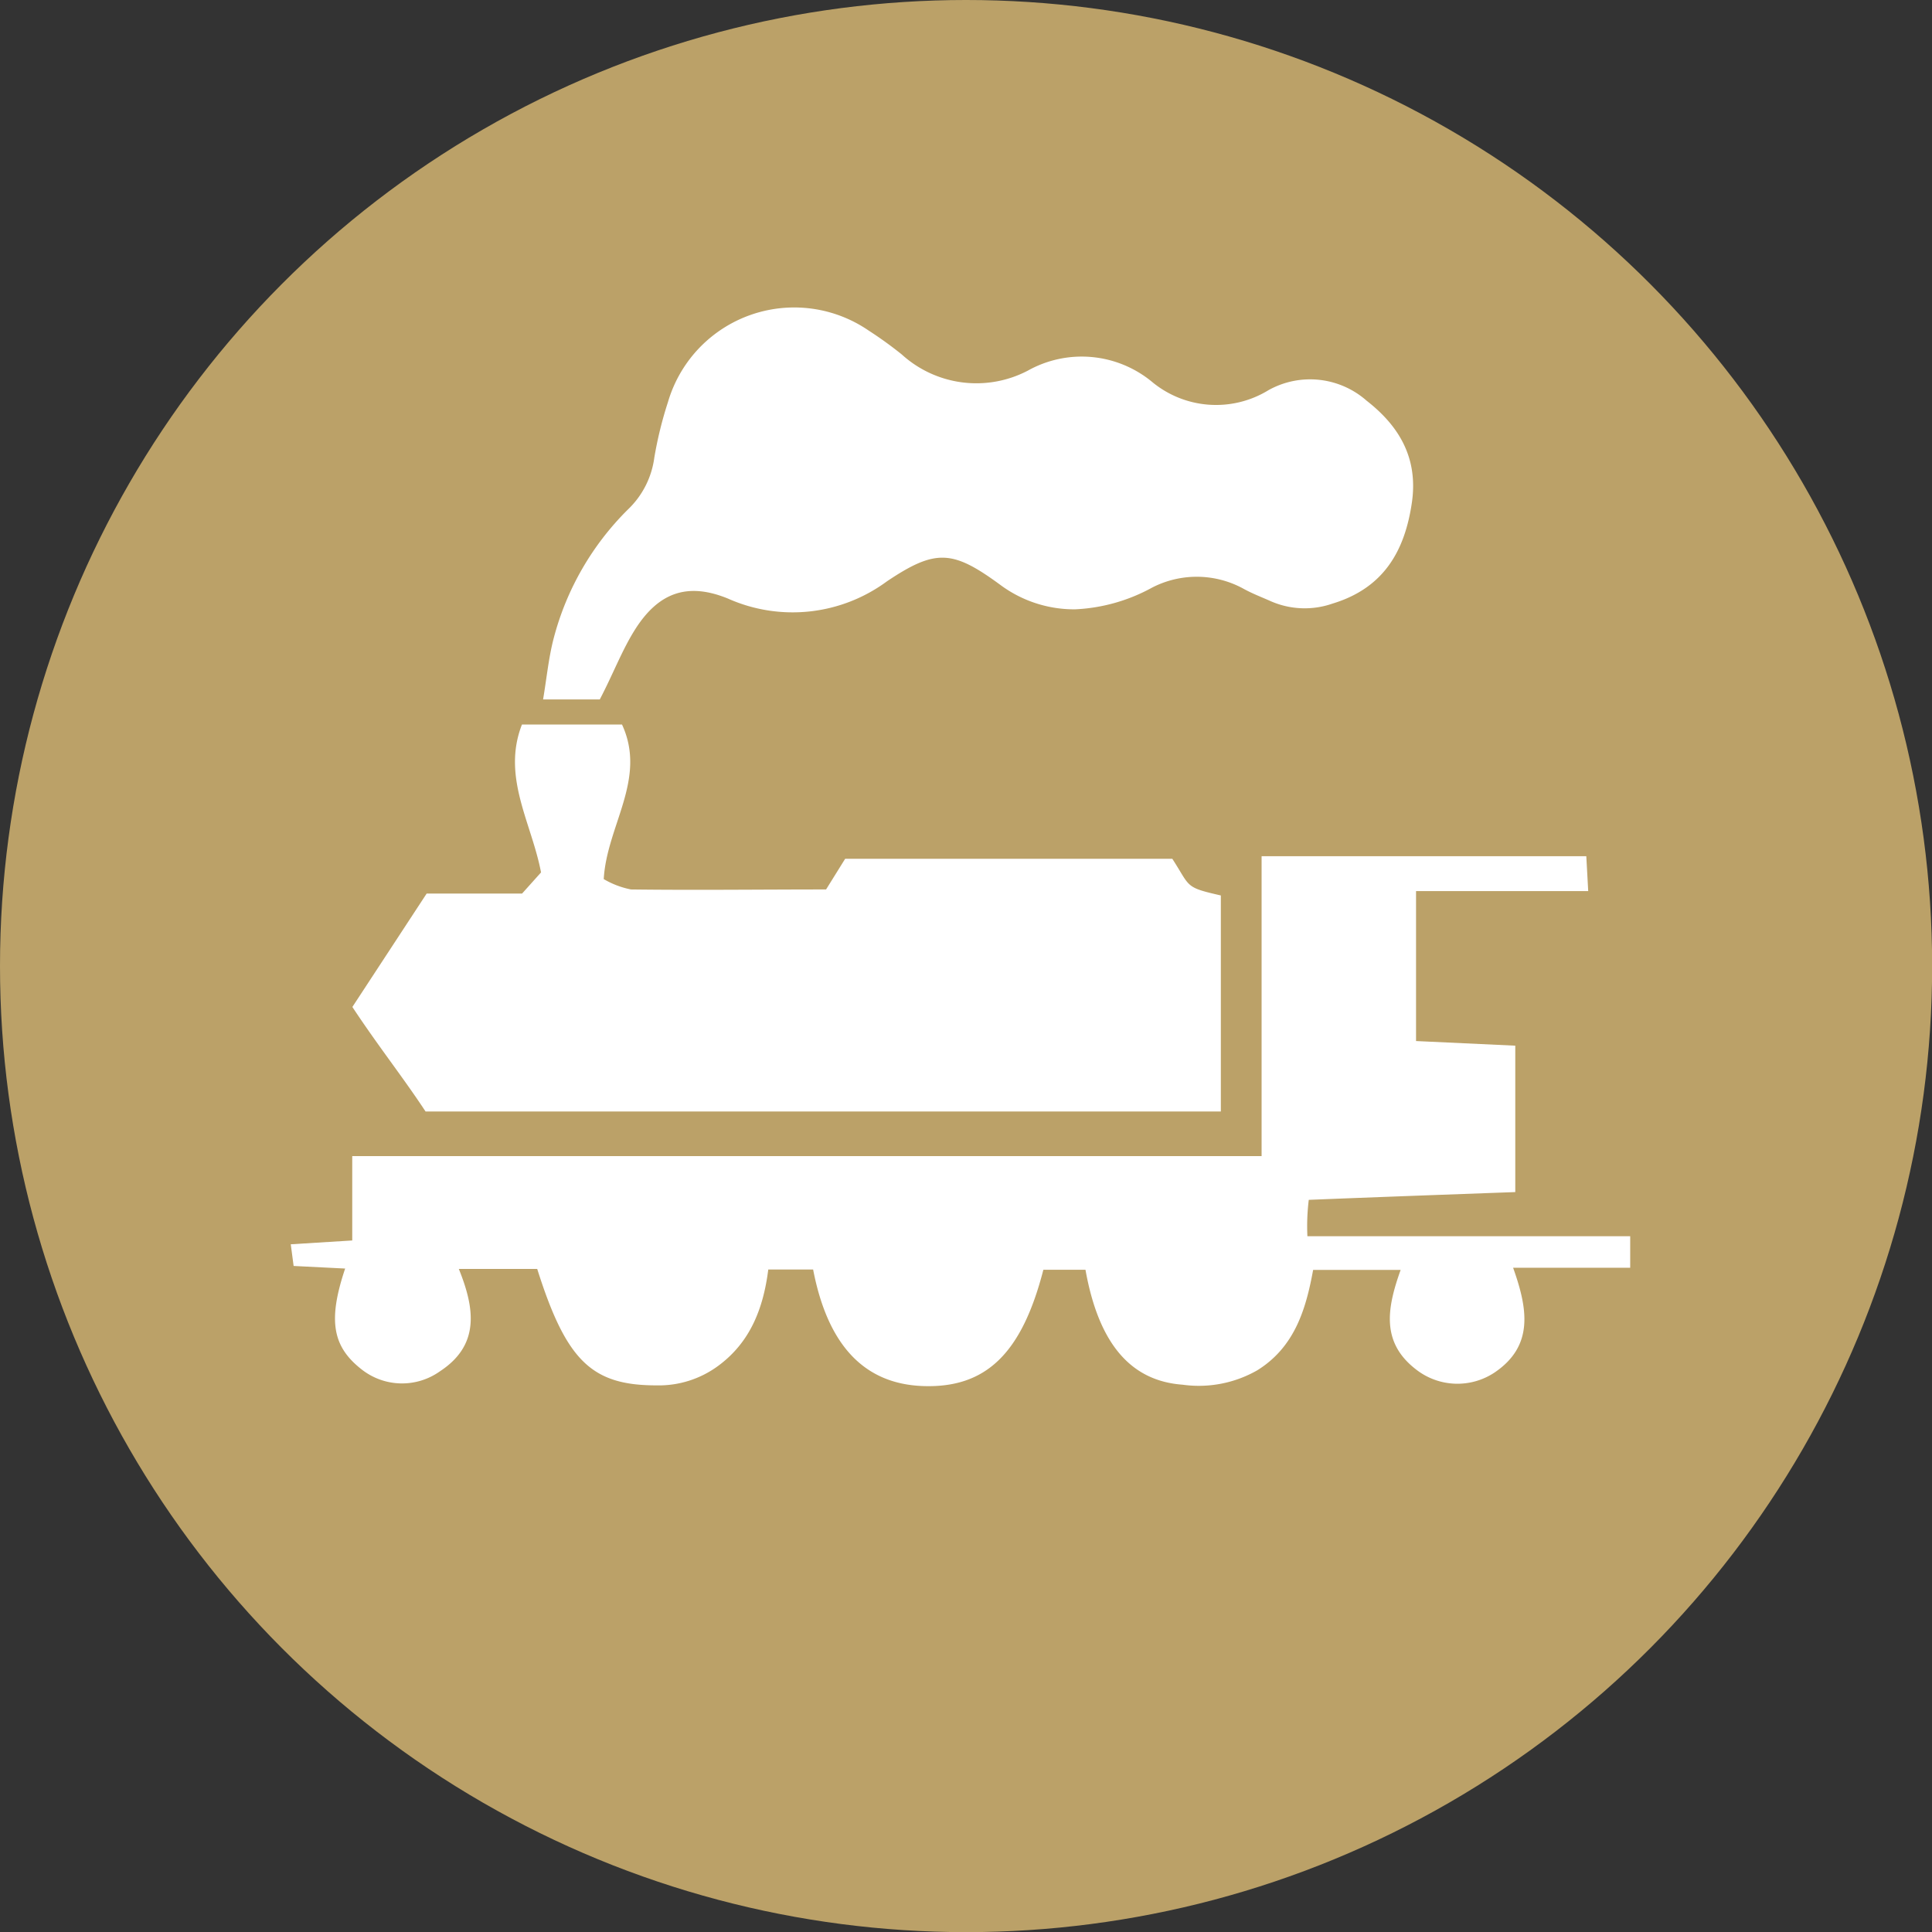 <svg id="Lager_1" data-name="Lager 1" xmlns="http://www.w3.org/2000/svg" viewBox="0 0 141.73 141.73"><rect x="0" y="0" width="141.73" height="141.73" fill="#333333" stroke="none"/><defs><style>.cls-1{fill:#bba168;}.cls-2{fill:#fff;}</style></defs><circle class="cls-1" cx="70.87" cy="70.87" r="70.87"/><path class="cls-2" d="M111.16,87.45c-5.22.19-10.19.37-15.15.57a15.9,15.9,0,0,0-.1,2.67l23.68,0V93H111c1.07,3,1.54,5.72-1.35,7.68a4.92,4.92,0,0,1-5.76-.21c-2.61-2-2.13-4.54-1.14-7.31H96.33C95.81,96,95,98.8,92.24,100.52a8.64,8.64,0,0,1-5.49,1.06c-3.8-.28-6.15-3-7.12-8.43H76.54c-1.58,6.14-4.21,8.69-8.82,8.53-4.33-.15-7-3-8.07-8.55H56.36c-.35,2.76-1.27,5.31-3.69,7.08a7.34,7.34,0,0,1-4.51,1.42c-4.74,0-6.61-1.78-8.75-8.54H33.66c1.17,2.9,1.56,5.58-1.39,7.51a4.79,4.79,0,0,1-5.74-.14c-2.14-1.67-2.49-3.59-1.21-7.4l-3.78-.19-.21-1.59L25.84,91V84.81H92.55v-22h23.82l.14,2.56H103.88v11l7.28.34Z"/><path class="cls-2" d="M38.29,53.15h7.34c1.85,4-1.12,7.42-1.34,11.34a6.38,6.38,0,0,0,2,.76c4.75.06,9.5,0,14.31,0L62,63H86c1.35,2.08.88,2.08,3.56,2.69V81.54H31.22c-1.69-2.56-3.49-4.82-5.37-7.67l5.45-8.32h7L39.69,64C39,60.36,36.79,57,38.29,53.15Z"/><path class="cls-2" d="M44,51.31H39.84c.27-1.6.41-3.1.79-4.53a20.66,20.66,0,0,1,5.44-9.41A6.41,6.41,0,0,0,48,33.57,28.57,28.57,0,0,1,49,29.5a9.65,9.65,0,0,1,14.71-5.26A29.13,29.13,0,0,1,66.15,26a8.14,8.14,0,0,0,9.25,1.19,8.1,8.1,0,0,1,9.06.78,7.36,7.36,0,0,0,8.6.65,6.27,6.27,0,0,1,7.2.78c2.41,1.88,3.77,4.22,3.32,7.43-.52,3.63-2.1,6.32-5.83,7.45a6.2,6.2,0,0,1-4.49-.16c-.67-.3-1.36-.56-2-.91a7.14,7.14,0,0,0-6.75-.1,12.93,12.93,0,0,1-5.65,1.59,9.09,9.09,0,0,1-5.5-1.81c-3.48-2.55-4.72-2.64-8.3-.24A11.65,11.65,0,0,1,53.4,43.91c-2.94-1.2-5.07-.47-6.8,2.25C45.63,47.69,45,49.4,44,51.31Z"/></svg>